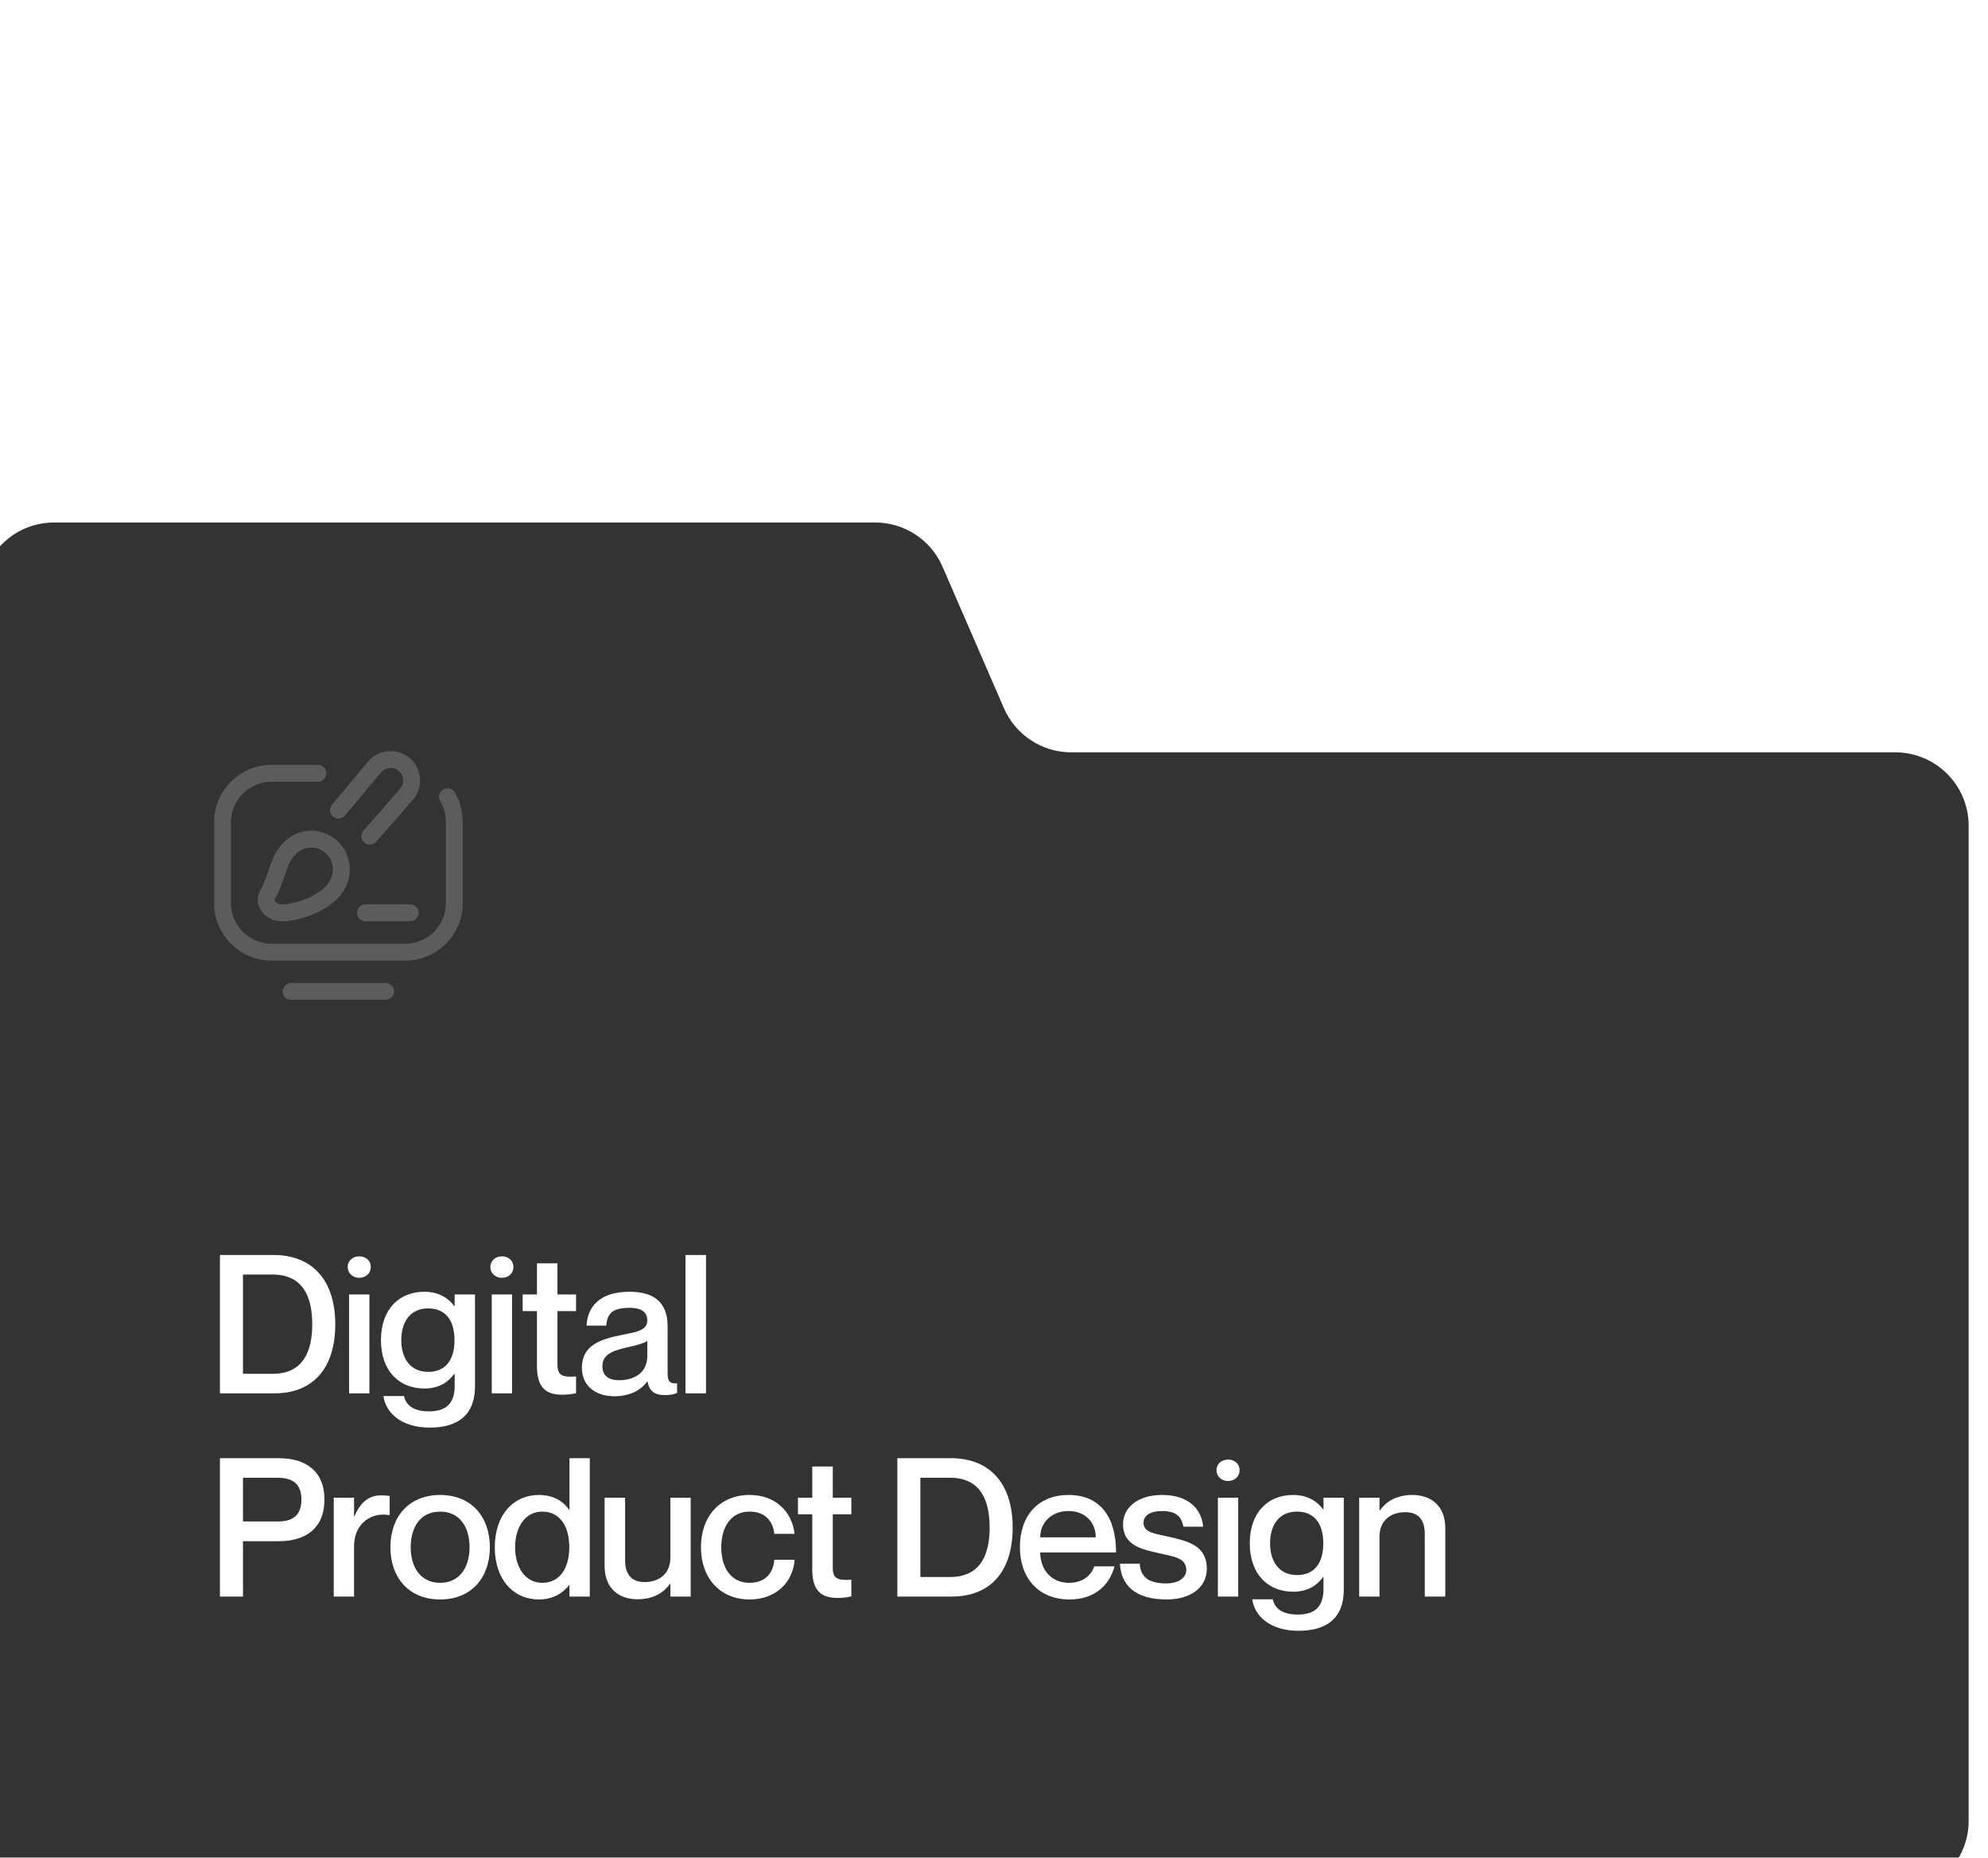 <svg width="411" height="384" viewBox="0 0 411 384" fill="none" xmlns="http://www.w3.org/2000/svg">
<g filter="url(#filter0_n_947_7775)">
<g filter="url(#filter1_iin_947_7775)">
<path d="M211.554 138.375C213.961 143.918 219.427 147.504 225.469 147.504H395.83C404.208 147.504 411 154.296 411 162.674V368.351C411 376.729 404.208 383.521 395.83 383.521H15.17C6.792 383.521 0 376.729 0 368.351V147.504C0 147.504 0 147.504 0 147.504V147.504C0.001 147.504 0.001 147.504 0.001 147.503V115.17C0.001 106.792 6.793 100 15.171 100H184.941C190.983 100 196.449 103.586 198.856 109.128L211.554 138.375Z" fill="#333333"/>
</g>
<g clip-path="url(#clip0_947_7775)" filter="url(#filter2_i_947_7775)">
<mask id="mask0_947_7775" style="mask-type:luminance" maskUnits="userSpaceOnUse" x="42" y="153" width="53" height="53">
<path d="M93.217 204.209V155.709H44.717V204.209H93.217Z" fill="white" stroke="white" stroke-width="3.5"/>
</mask>
<g mask="url(#mask0_947_7775)">
<path d="M91.514 163.709C92.452 165.248 92.936 167.056 92.936 168.99V185.646C92.936 191.256 88.388 195.803 82.779 195.803H55.152C49.544 195.803 44.998 191.257 44.998 185.649V168.99C44.998 163.381 49.545 158.834 55.154 158.834H64.701" stroke="#5C5C5C" stroke-width="3.5" stroke-miterlimit="10" stroke-linecap="round" stroke-linejoin="round"/>
<path d="M78.717 203.928H59.217" stroke="#5C5C5C" stroke-width="3.5" stroke-miterlimit="10" stroke-linecap="round" stroke-linejoin="round"/>
<path d="M68.967 166.451L76.41 157.557C77.941 155.709 80.679 155.452 82.527 156.983C84.374 158.513 84.631 161.252 83.1 163.1L75.467 171.834" stroke="#5C5C5C" stroke-width="3.5" stroke-miterlimit="10" stroke-linecap="round" stroke-linejoin="round"/>
<path d="M83.795 187.667H74.553" stroke="#5C5C5C" stroke-width="3.5" stroke-miterlimit="10" stroke-linecap="round" stroke-linejoin="round"/>
<path d="M59.411 173.876C62.056 171.675 65.971 172.052 68.154 174.717C69.117 175.891 69.576 177.313 69.576 178.725C69.576 184.799 61.266 187.678 57.141 187.678C55.126 187.678 53.333 185.714 54.313 183.945C56.629 179.765 56.347 176.426 59.411 173.876Z" stroke="#5C5C5C" stroke-width="3.5" stroke-miterlimit="10" stroke-linecap="round" stroke-linejoin="round"/>
</g>
</g>
<g filter="url(#filter3_i_947_7775)">
<path d="M45.473 287V258.4H56.593C64.473 258.4 69.313 263.52 69.313 272.72C69.313 281.92 64.633 287 56.713 287H45.473ZM50.233 262.44V282.96H56.353C62.753 282.96 64.553 278.2 64.553 272.72C64.553 267.24 62.753 262.44 56.353 262.44H50.233ZM74.249 263.12C73.09 263.12 71.889 262.32 71.889 260.88C71.889 259.44 73.09 258.68 74.249 258.68C75.49 258.68 76.65 259.44 76.65 260.88C76.65 262.32 75.49 263.12 74.249 263.12ZM72.169 266.56H76.37V287H72.169V266.56ZM93.999 266.56H98.2V285.6C98.2 291.48 94.639 294.08 88.84 294.08C82.96 294.08 79.719 291 79.279 287.56H83.519C83.919 289.36 85.359 290.72 88.68 290.72C92.2 290.72 93.999 289.12 93.999 285.44V282.96H93.919C92.84 284.48 90.96 286 87.719 286C82.6 286 78.76 282.44 78.76 276C78.76 269.52 82.6 266 87.719 266C90.96 266 92.84 267.52 93.919 268.96H93.999V266.56ZM88.519 282.56C91.919 282.56 93.96 280.32 93.96 276C93.96 271.68 91.919 269.44 88.519 269.44C84.84 269.44 82.96 272.2 82.96 276C82.96 279.76 84.84 282.56 88.519 282.56ZM103.743 263.12C102.583 263.12 101.383 262.32 101.383 260.88C101.383 259.44 102.583 258.68 103.743 258.68C104.983 258.68 106.143 259.44 106.143 260.88C106.143 262.32 104.983 263.12 103.743 263.12ZM101.663 266.56H105.863V287H101.663V266.56ZM119.093 270H115.253V281.08C115.253 283.4 116.373 283.68 119.093 283.52V286.96C118.253 287.16 117.333 287.28 116.213 287.28C112.853 287.28 111.013 285.76 111.013 281.44V270H108.053V266.56H111.013V260.12H115.253V266.56H119.093V270ZM133.823 271.92C133.823 270.44 132.943 269.32 130.143 269.32C126.783 269.32 125.543 270.36 125.343 273H121.263C121.463 269.08 123.983 266 130.143 266C134.663 266 138.023 267.72 138.023 273.16V282.88C138.023 284.32 138.343 285.08 139.983 284.92V286.92C139.023 287.28 138.343 287.36 137.543 287.36C135.303 287.36 134.263 286.56 133.863 284.56H133.783C132.503 286.36 130.183 287.6 127.023 287.6C122.863 287.6 120.303 285.2 120.303 281.76C120.303 277.28 123.623 275.88 128.743 274.88C131.903 274.28 133.823 273.88 133.823 271.92ZM127.943 284.28C131.423 284.28 133.823 282.56 133.823 279.24V276.16C133.143 276.64 131.503 277.12 129.543 277.52C126.063 278.28 124.543 279.28 124.543 281.36C124.543 283.24 125.663 284.28 127.943 284.28ZM141.719 258.4H145.959V287H141.719V258.4ZM45.473 329V300.4H57.633C63.113 300.4 67.073 302.96 67.073 308.96C67.073 314.96 63.113 317.56 57.633 317.56H50.233V329H45.473ZM50.233 304.44V313.48H57.433C60.633 313.48 62.313 312.12 62.313 308.96C62.313 305.84 60.633 304.44 57.433 304.44H50.233ZM78.719 308.08C79.439 308.08 79.959 308.12 80.559 308.2V312.16H80.479C76.439 311.48 73.199 314.2 73.199 318.56V329H68.999V308.56H73.199V312.4H73.279C74.359 309.84 76.039 308.08 78.719 308.08ZM90.993 329.6C84.593 329.6 80.713 325.16 80.713 318.8C80.713 312.44 84.593 308 90.993 308C97.393 308 101.273 312.44 101.273 318.8C101.273 325.16 97.393 329.6 90.993 329.6ZM90.993 326.16C94.993 326.16 97.073 323 97.073 318.8C97.073 314.56 94.993 311.44 90.993 311.44C86.993 311.44 84.913 314.56 84.913 318.8C84.913 323 86.993 326.16 90.993 326.16ZM117.735 300.4H121.935V329H117.735V326.64H117.655C116.575 328.04 114.575 329.6 111.415 329.6C106.175 329.6 102.295 325.52 102.295 318.8C102.295 312.08 106.175 308 111.415 308C114.575 308 116.575 309.48 117.655 311.04H117.735V300.4ZM112.135 326.16C115.575 326.16 117.695 323.32 117.695 318.8C117.695 314.24 115.575 311.44 112.135 311.44C108.455 311.44 106.495 314.8 106.495 318.8C106.495 322.8 108.455 326.16 112.135 326.16ZM138.594 308.56H142.794V329H138.594V326.36H138.514C137.434 327.96 135.314 329.56 131.794 329.56C127.994 329.56 124.994 327.36 124.994 322.68V308.56H129.234V321.48C129.234 324.24 130.394 326 133.274 326C136.514 326 138.594 324.04 138.594 321V308.56ZM160.074 316.04C159.914 313.96 158.594 311.44 154.994 311.44C150.874 311.44 149.114 314.96 149.114 318.8C149.114 322.64 150.834 326.16 154.994 326.16C158.594 326.16 159.914 323.68 160.074 321.4H164.274C163.954 326.12 160.314 329.6 154.994 329.6C148.874 329.6 144.914 325.2 144.914 318.8C144.914 312.4 148.874 308 154.954 308C160.274 308 163.754 311.4 164.274 316.04H160.074ZM176.009 312H172.169V323.08C172.169 325.4 173.289 325.68 176.009 325.52V328.96C175.169 329.16 174.249 329.28 173.129 329.28C169.769 329.28 167.929 327.76 167.929 323.44V312H164.969V308.56H167.929V302.12H172.169V308.56H176.009V312ZM185.519 329V300.4H196.639C204.519 300.4 209.359 305.52 209.359 314.72C209.359 323.92 204.679 329 196.759 329H185.519ZM190.279 304.44V324.96H196.399C202.799 324.96 204.599 320.2 204.599 314.72C204.599 309.24 202.799 304.44 196.399 304.44H190.279ZM220.975 326.16C224.455 326.16 225.855 324 226.215 322.76H230.415C229.375 326.64 226.335 329.6 221.095 329.6C214.735 329.6 210.855 325.2 210.855 318.8C210.855 312.16 214.735 308 220.895 308C227.495 308 230.735 312.6 230.735 319.88H215.055C215.055 323.32 217.255 326.16 220.975 326.16ZM220.895 311.32C217.495 311.32 215.055 313.6 215.055 316.76H226.535C226.535 313.6 224.295 311.32 220.895 311.32ZM241.654 316.64C245.414 317.52 249.494 318.36 249.494 323.24C249.494 327.16 246.134 329.6 241.174 329.6C234.574 329.6 231.734 326.52 231.534 322.2H235.614C235.814 324.4 236.774 326.28 241.094 326.28C244.014 326.28 245.254 324.84 245.254 323.56C245.254 321 242.814 320.8 239.814 320.08C236.574 319.32 232.174 318.68 232.174 314.04C232.174 310.68 235.134 308 240.254 308C245.814 308 248.454 311 248.734 314.56H244.654C244.374 312.96 243.574 311.32 240.294 311.32C237.774 311.32 236.414 312.28 236.414 313.72C236.414 315.8 238.694 315.96 241.654 316.64ZM253.867 305.12C252.707 305.12 251.507 304.32 251.507 302.88C251.507 301.44 252.707 300.68 253.867 300.68C255.107 300.68 256.267 301.44 256.267 302.88C256.267 304.32 255.107 305.12 253.867 305.12ZM251.787 308.56H255.987V329H251.787V308.56ZM273.617 308.56H277.817V327.6C277.817 333.48 274.257 336.08 268.457 336.08C262.577 336.08 259.337 333 258.897 329.56H263.137C263.537 331.36 264.977 332.72 268.297 332.72C271.817 332.72 273.617 331.12 273.617 327.44V324.96H273.537C272.457 326.48 270.577 328 267.337 328C262.217 328 258.377 324.44 258.377 318C258.377 311.52 262.217 308 267.337 308C270.577 308 272.457 309.52 273.537 310.96H273.617V308.56ZM268.137 324.56C271.537 324.56 273.577 322.32 273.577 318C273.577 313.68 271.537 311.44 268.137 311.44C264.457 311.44 262.577 314.2 262.577 318C262.577 321.76 264.457 324.56 268.137 324.56ZM292 308C295.8 308 298.8 310.2 298.8 314.88V329H294.56V316.08C294.56 313.32 293.4 311.56 290.52 311.56C287.28 311.56 285.2 313.52 285.2 316.56V329H281V308.56H285.2V311.2H285.28C286.36 309.6 288.48 308 292 308Z" fill="white"/>
</g>
</g>
<defs>
<filter id="filter0_n_947_7775" x="0" y="0" width="411" height="384" filterUnits="userSpaceOnUse" color-interpolation-filters="sRGB">
<feFlood flood-opacity="0" result="BackgroundImageFix"/>
<feBlend mode="normal" in="SourceGraphic" in2="BackgroundImageFix" result="shape"/>
<feTurbulence type="fractalNoise" baseFrequency="2 2" stitchTiles="stitch" numOctaves="3" result="noise" seed="5632" />
<feColorMatrix in="noise" type="luminanceToAlpha" result="alphaNoise" />
<feComponentTransfer in="alphaNoise" result="coloredNoise1">
<feFuncA type="discrete" tableValues="0 0 0 0 0 0 0 0 0 0 0 0 0 0 0 0 1 1 1 1 1 1 1 1 1 1 1 1 1 1 1 1 1 0 0 0 0 0 0 0 0 0 0 0 0 0 0 0 0 0 0 0 0 0 0 0 0 0 0 0 0 0 0 0 0 0 0 0 0 0 0 0 0 0 0 0 0 0 0 0 0 0 0 0 0 0 0 0 0 0 0 0 0 0 0 0 0 0 0 0 "/>
</feComponentTransfer>
<feComposite operator="in" in2="shape" in="coloredNoise1" result="noise1Clipped" />
<feFlood flood-color="rgba(0, 0, 0, 0.25)" result="color1Flood" />
<feComposite operator="in" in2="noise1Clipped" in="color1Flood" result="color1" />
<feMerge result="effect1_noise_947_7775">
<feMergeNode in="shape" />
<feMergeNode in="color1" />
</feMerge>
</filter>
<filter id="filter1_iin_947_7775" x="-4" y="100" width="415" height="289.521" filterUnits="userSpaceOnUse" color-interpolation-filters="sRGB">
<feFlood flood-opacity="0" result="BackgroundImageFix"/>
<feBlend mode="normal" in="SourceGraphic" in2="BackgroundImageFix" result="shape"/>
<feColorMatrix in="SourceAlpha" type="matrix" values="0 0 0 0 0 0 0 0 0 0 0 0 0 0 0 0 0 0 127 0" result="hardAlpha"/>
<feOffset dy="2"/>
<feGaussianBlur stdDeviation="6.7"/>
<feComposite in2="hardAlpha" operator="arithmetic" k2="-1" k3="1"/>
<feColorMatrix type="matrix" values="0 0 0 0 1 0 0 0 0 1 0 0 0 0 1 0 0 0 1 0"/>
<feBlend mode="normal" in2="shape" result="effect1_innerShadow_947_7775"/>
<feColorMatrix in="SourceAlpha" type="matrix" values="0 0 0 0 0 0 0 0 0 0 0 0 0 0 0 0 0 0 127 0" result="hardAlpha"/>
<feOffset dx="-4" dy="6"/>
<feGaussianBlur stdDeviation="13.15"/>
<feComposite in2="hardAlpha" operator="arithmetic" k2="-1" k3="1"/>
<feColorMatrix type="matrix" values="0 0 0 0 0.202 0 0 0 0 0.202 0 0 0 0 0.202 0 0 0 1 0"/>
<feBlend mode="normal" in2="effect1_innerShadow_947_7775" result="effect2_innerShadow_947_7775"/>
<feTurbulence type="fractalNoise" baseFrequency="2 2" stitchTiles="stitch" numOctaves="3" result="noise" seed="9530" />
<feColorMatrix in="noise" type="luminanceToAlpha" result="alphaNoise" />
<feComponentTransfer in="alphaNoise" result="coloredNoise1">
<feFuncA type="discrete" tableValues="1 1 1 1 1 1 1 1 1 1 1 1 1 1 1 1 1 1 1 1 1 1 1 1 1 1 1 1 1 1 1 1 1 1 1 1 1 1 1 1 1 1 1 1 1 1 1 1 1 1 1 0 0 0 0 0 0 0 0 0 0 0 0 0 0 0 0 0 0 0 0 0 0 0 0 0 0 0 0 0 0 0 0 0 0 0 0 0 0 0 0 0 0 0 0 0 0 0 0 0 "/>
</feComponentTransfer>
<feComposite operator="in" in2="effect2_innerShadow_947_7775" in="coloredNoise1" result="noise1Clipped" />
<feFlood flood-color="rgba(141, 141, 141, 0.25)" result="color1Flood" />
<feComposite operator="in" in2="noise1Clipped" in="color1Flood" result="color1" />
<feMerge result="effect3_noise_947_7775">
<feMergeNode in="effect2_innerShadow_947_7775" />
<feMergeNode in="color1" />
</feMerge>
</filter>
<filter id="filter2_i_947_7775" x="42.967" y="153.959" width="53" height="53" filterUnits="userSpaceOnUse" color-interpolation-filters="sRGB">
<feFlood flood-opacity="0" result="BackgroundImageFix"/>
<feBlend mode="normal" in="SourceGraphic" in2="BackgroundImageFix" result="shape"/>
<feColorMatrix in="SourceAlpha" type="matrix" values="0 0 0 0 0 0 0 0 0 0 0 0 0 0 0 0 0 0 127 0" result="hardAlpha"/>
<feOffset dx="1" dy="1"/>
<feGaussianBlur stdDeviation="0.85"/>
<feComposite in2="hardAlpha" operator="arithmetic" k2="-1" k3="1"/>
<feColorMatrix type="matrix" values="0 0 0 0 0.558 0 0 0 0 0.558 0 0 0 0 0.558 0 0 0 1 0"/>
<feBlend mode="normal" in2="shape" result="effect1_innerShadow_947_7775"/>
</filter>
<filter id="filter3_i_947_7775" x="45.473" y="258.4" width="253.328" height="78.68" filterUnits="userSpaceOnUse" color-interpolation-filters="sRGB">
<feFlood flood-opacity="0" result="BackgroundImageFix"/>
<feBlend mode="normal" in="SourceGraphic" in2="BackgroundImageFix" result="shape"/>
<feColorMatrix in="SourceAlpha" type="matrix" values="0 0 0 0 0 0 0 0 0 0 0 0 0 0 0 0 0 0 127 0" result="hardAlpha"/>
<feOffset dy="1"/>
<feGaussianBlur stdDeviation="2"/>
<feComposite in2="hardAlpha" operator="arithmetic" k2="-1" k3="1"/>
<feColorMatrix type="matrix" values="0 0 0 0 0 0 0 0 0 0 0 0 0 0 0 0 0 0 0.5 0"/>
<feBlend mode="normal" in2="shape" result="effect1_innerShadow_947_7775"/>
</filter>
<clipPath id="clip0_947_7775">
<rect width="52" height="52" fill="white" transform="translate(42.967 153.959)"/>
</clipPath>
</defs>
</svg>

